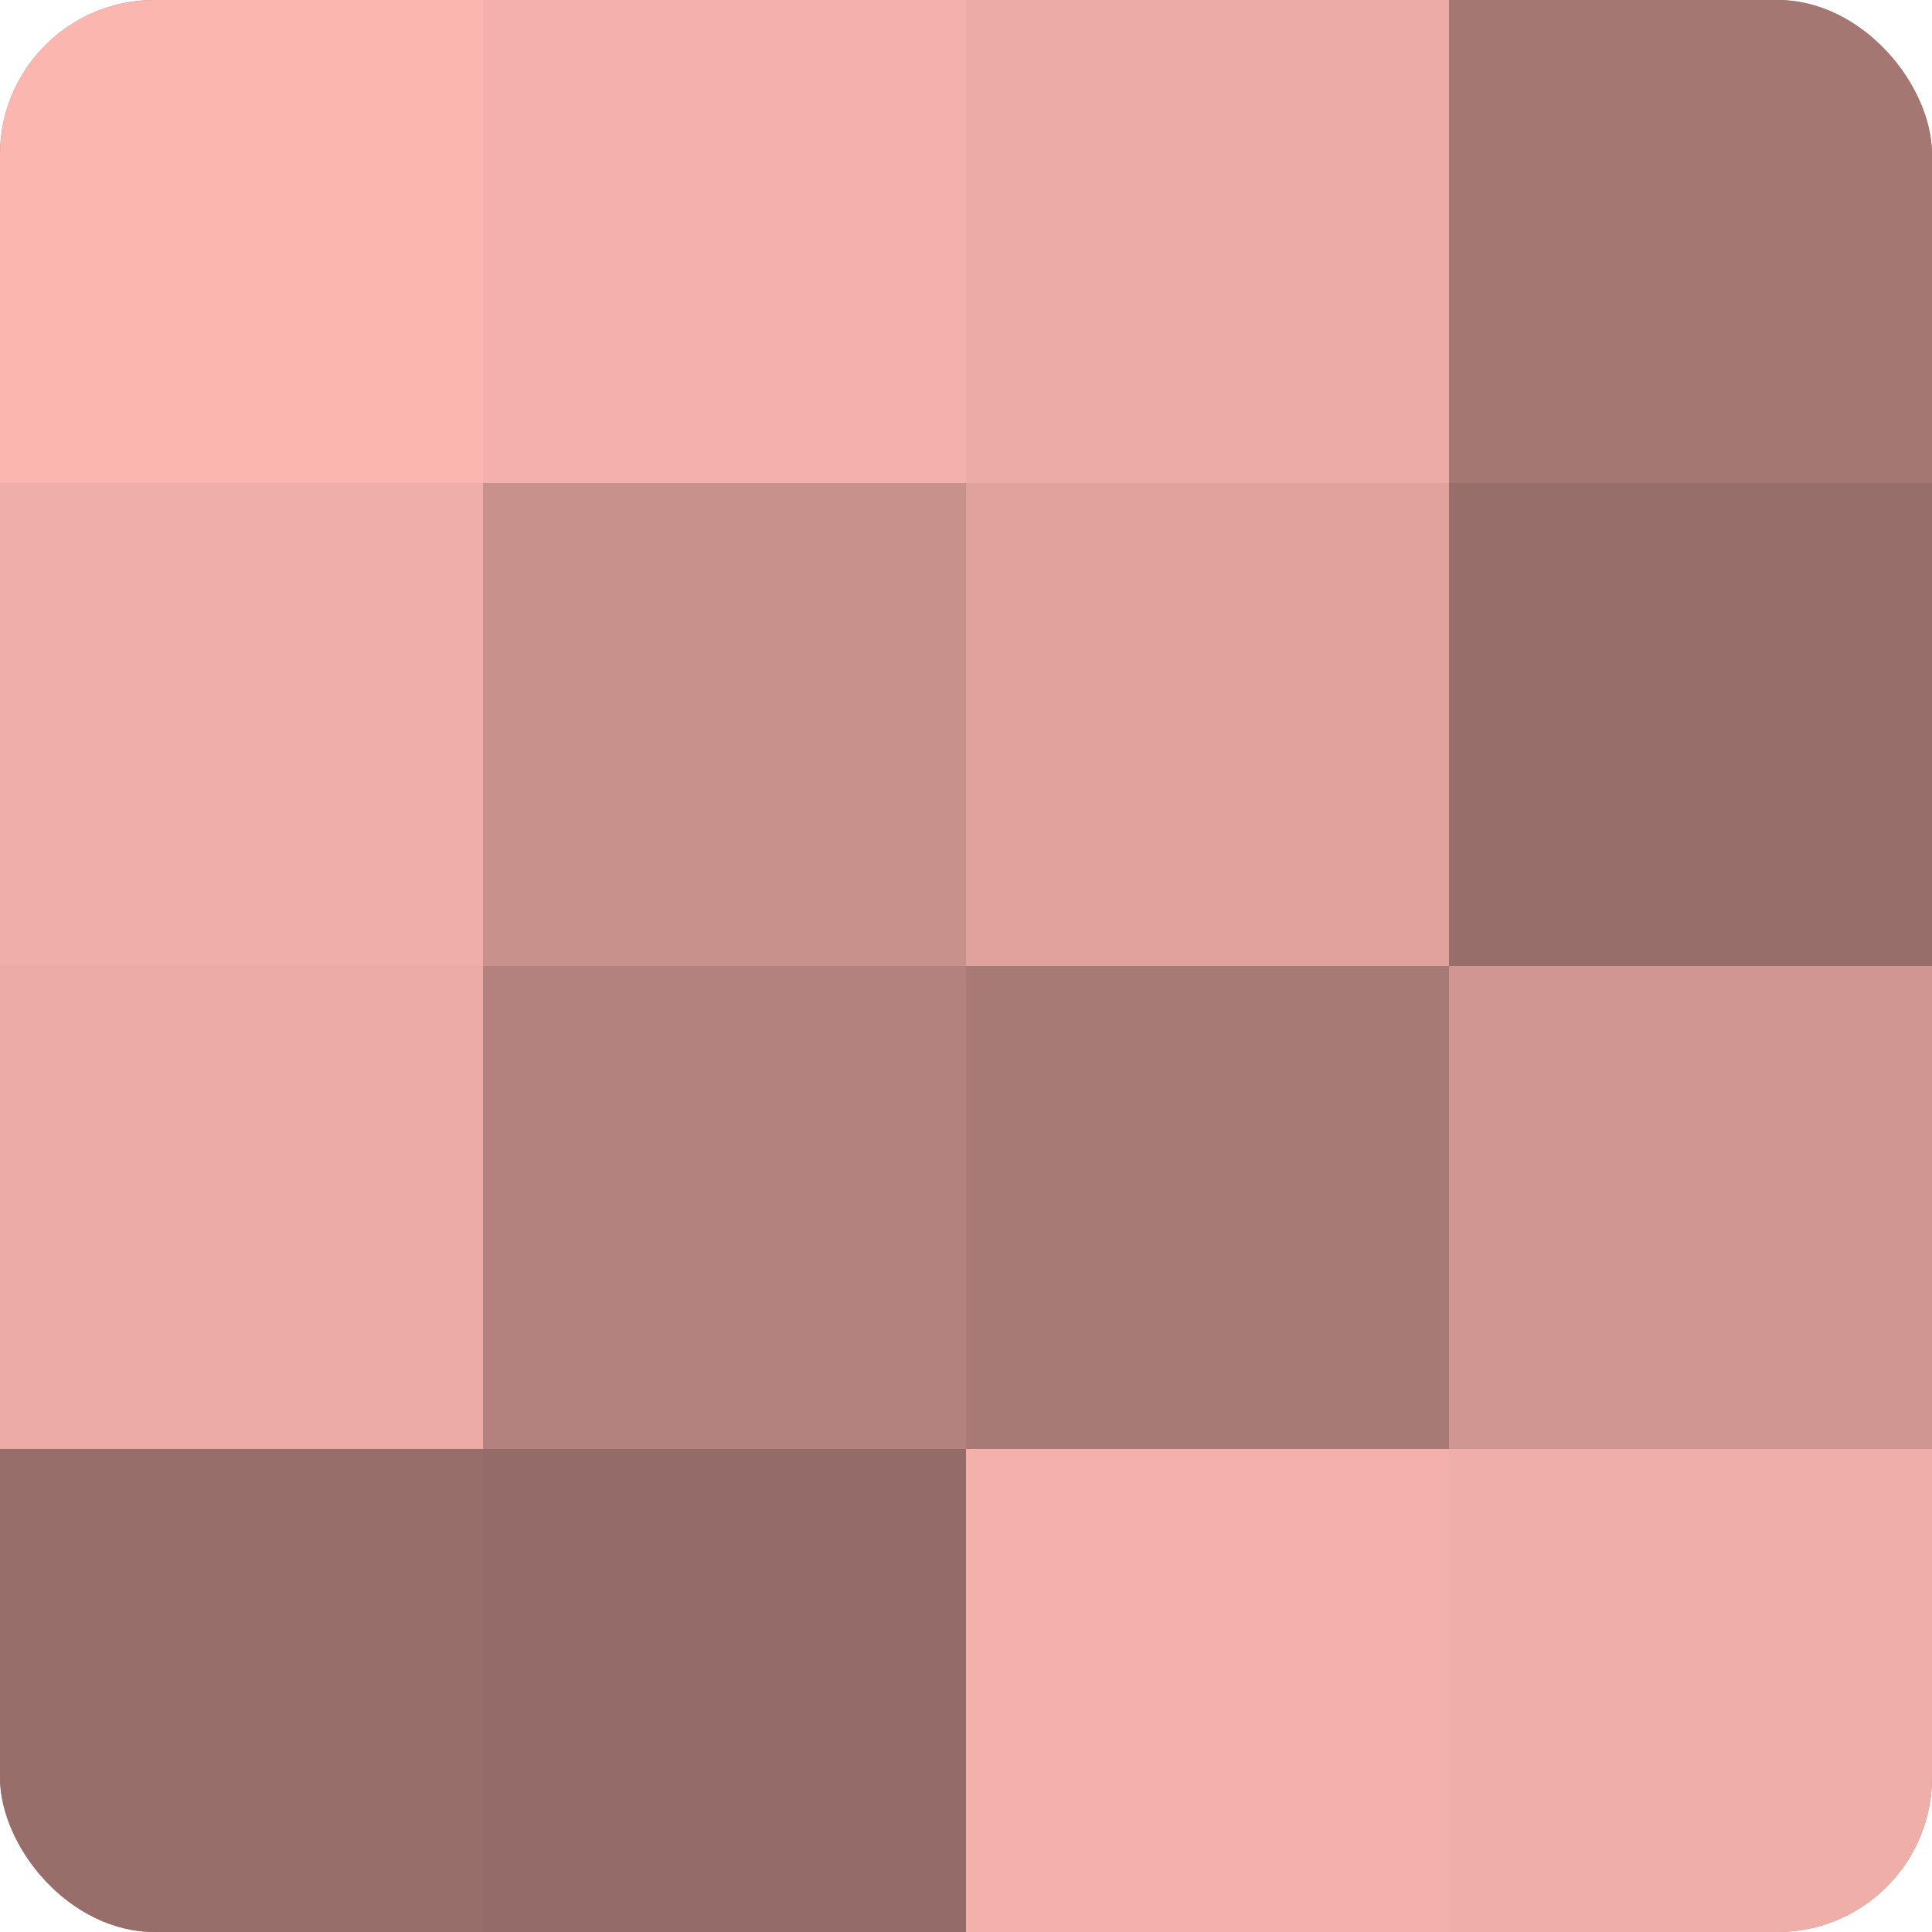 <?xml version="1.0" encoding="UTF-8"?>
<svg xmlns="http://www.w3.org/2000/svg" width="60" height="60" viewBox="0 0 100 100" preserveAspectRatio="xMidYMid meet"><defs><clipPath id="c" width="100" height="100"><rect width="100" height="100" rx="8" ry="8"/></clipPath></defs><g clip-path="url(#c)"><rect width="100" height="100" fill="#a07470"/><rect width="25" height="25" fill="#fcb6b0"/><rect y="25" width="25" height="25" fill="#f0aea8"/><rect y="50" width="25" height="25" fill="#ecaba5"/><rect y="75" width="25" height="25" fill="#986e6a"/><rect x="25" width="25" height="25" fill="#f4b1ab"/><rect x="25" y="25" width="25" height="25" fill="#c8918c"/><rect x="25" y="50" width="25" height="25" fill="#b4827e"/><rect x="25" y="75" width="25" height="25" fill="#946b68"/><rect x="50" width="25" height="25" fill="#ecaba5"/><rect x="50" y="25" width="25" height="25" fill="#e0a29d"/><rect x="50" y="50" width="25" height="25" fill="#a87a76"/><rect x="50" y="75" width="25" height="25" fill="#f4b1ab"/><rect x="75" width="25" height="25" fill="#a47773"/><rect x="75" y="25" width="25" height="25" fill="#986e6a"/><rect x="75" y="50" width="25" height="25" fill="#d09792"/><rect x="75" y="75" width="25" height="25" fill="#f0aea8"/></g></svg>

